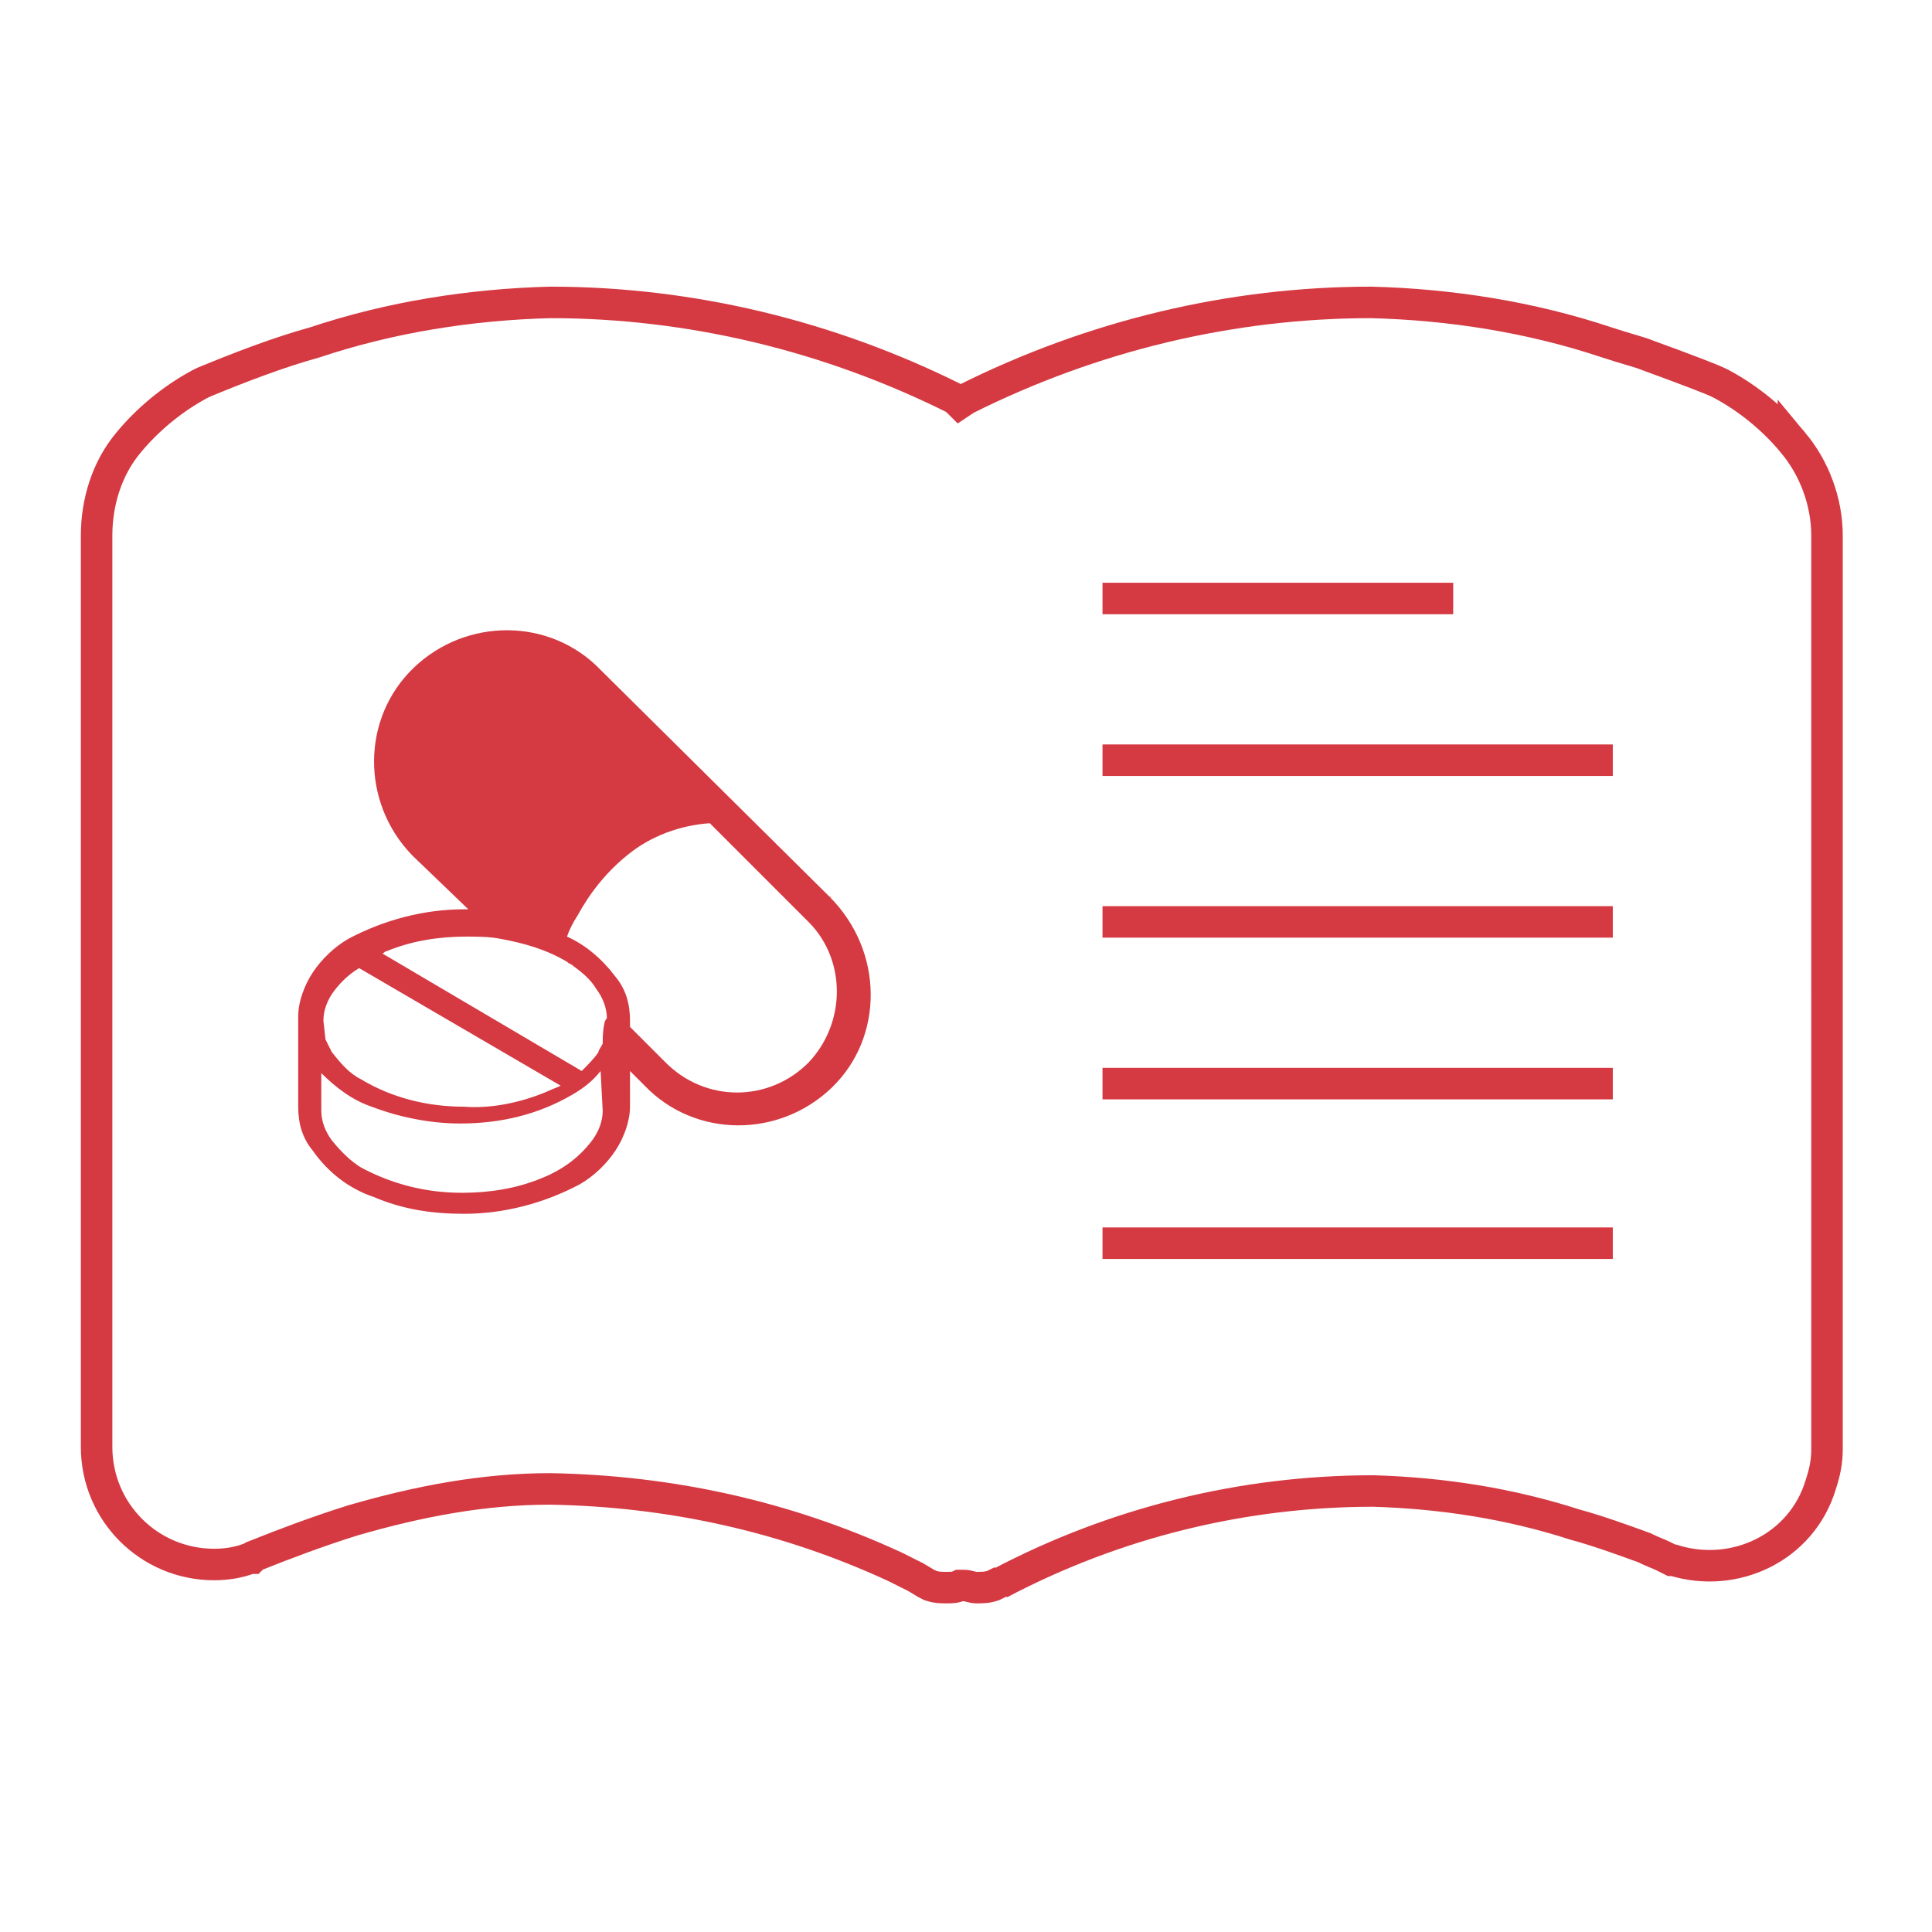 <svg xmlns="http://www.w3.org/2000/svg" width="92" height="92"><style>.st5{fill:none;stroke:#d53942;stroke-width:1.5}</style><path id="線_1005" class="st5" d="M52.5 51.6h24.3"/><path id="線_1006" class="st5" d="M52.5 59.2h24.3"/><path id="線_1005-2" class="st5" d="M52.5 36.2h24.3"/><path id="線_1006-2" class="st5" d="M52.5 43.9h24.3"/><path id="線_1007" class="st5" d="M52.5 28.5h16.7"/><path id="パス_526" class="st5" d="M85.4 21.1c-.9-1.1-2.1-2.1-3.4-2.8l-.2-.1c-.2-.1-1.2-.5-3.4-1.3-.2-.1-1-.3-1.9-.6-3.6-1.2-7.4-1.8-11.2-1.9C58.6 14.4 52 16 46 19l-.3.2-.2-.2c-6-3-12.6-4.6-19.3-4.6-3.8.1-7.6.7-11.2 1.9-1.8.5-3.6 1.2-5.3 1.9l-.2.1C8.2 19 7 20 6.1 21.1c-1 1.2-1.5 2.8-1.5 4.4v43.4c0 3.1 2.5 5.6 5.6 5.6.6 0 1.2-.1 1.7-.3h.1l.1-.1c1.5-.6 3.1-1.2 4.7-1.7 3.1-.9 6.2-1.5 9.4-1.5 5.7.1 11.2 1.3 16.4 3.7l1 .5.5.3.2.1c.3.1.5.1.8.1.2 0 .4 0 .6-.1h.2c.2 0 .4.1.6.1.3 0 .5 0 .8-.1l.2-.1.2-.1-.1.1c5.5-2.9 11.6-4.4 17.8-4.4 3.3.1 6.5.6 9.6 1.6 1.1.3 2.2.7 3.3 1.1.4.2.7.3.9.4l.4.2h.1c2.9.9 6.1-.6 7-3.6.2-.6.3-1.1.3-1.7V25.5c0-1.6-.6-3.2-1.6-4.4z"/><path id="パス_542" d="M39.5 42.7L28.6 31.9c-2.4-2.5-6.4-2.5-8.9-.1s-2.5 6.4-.1 8.9l.1.1 2.6 2.5h-.2c-1.9 0-3.8.5-5.5 1.4-.7.4-1.3 1-1.7 1.6-.4.6-.7 1.4-.7 2.1v4.3c0 .8.2 1.5.7 2.1.7 1 1.7 1.8 2.9 2.2 1.4.6 2.8.8 4.3.8 1.9 0 3.8-.5 5.5-1.4.7-.4 1.3-1 1.7-1.6.4-.6.7-1.4.7-2.1V51l.7.7c2.4 2.5 6.4 2.5 8.9.1s2.5-6.5-.1-9.1c.1.1.1 0 0 0zm-24.1 5.9c0-.5.2-1 .5-1.4.3-.4.7-.8 1.2-1.1l9.6 5.6c-.2.1-.5.2-.7.3-1.2.5-2.6.8-3.9.7-1.7 0-3.4-.4-4.9-1.3-.6-.3-1-.8-1.4-1.3l-.3-.6-.1-.9zm13.3 4.3c0 .5-.2 1-.5 1.4-.6.8-1.4 1.4-2.4 1.8-1.2.5-2.5.7-3.8.7-1.7 0-3.3-.4-4.8-1.2-.5-.3-1-.8-1.4-1.3-.3-.4-.5-.9-.5-1.4v-1.8c.7.7 1.5 1.3 2.4 1.6 1.3.5 2.8.8 4.2.8 1.9 0 3.7-.4 5.4-1.4.5-.3.9-.6 1.3-1.1l.1 1.9zm0-3.3v.1c-.1.2-.2.3-.2.4-.2.3-.5.6-.8.9l-9.5-5.6c.1 0 .1-.1.2-.1 1.2-.5 2.5-.7 3.8-.7.5 0 1.1 0 1.6.1 1.1.2 2.2.5 3.2 1.1.1.1.2.1.3.2.4.3.8.6 1.1 1.1.3.4.5.9.5 1.4-.2.1-.2 1.1-.2 1.1zm9.8 1c-1.9 1.9-4.9 1.9-6.8 0L30 48.9v-.3c0-.8-.2-1.5-.7-2.1-.6-.8-1.4-1.5-2.3-1.9.1-.3.3-.7.5-1 .6-1.1 1.4-2.1 2.4-2.9 1.1-.9 2.5-1.4 3.9-1.5l4.7 4.7c1.8 1.8 1.8 4.8 0 6.7z" fill="#d53942"/></svg>